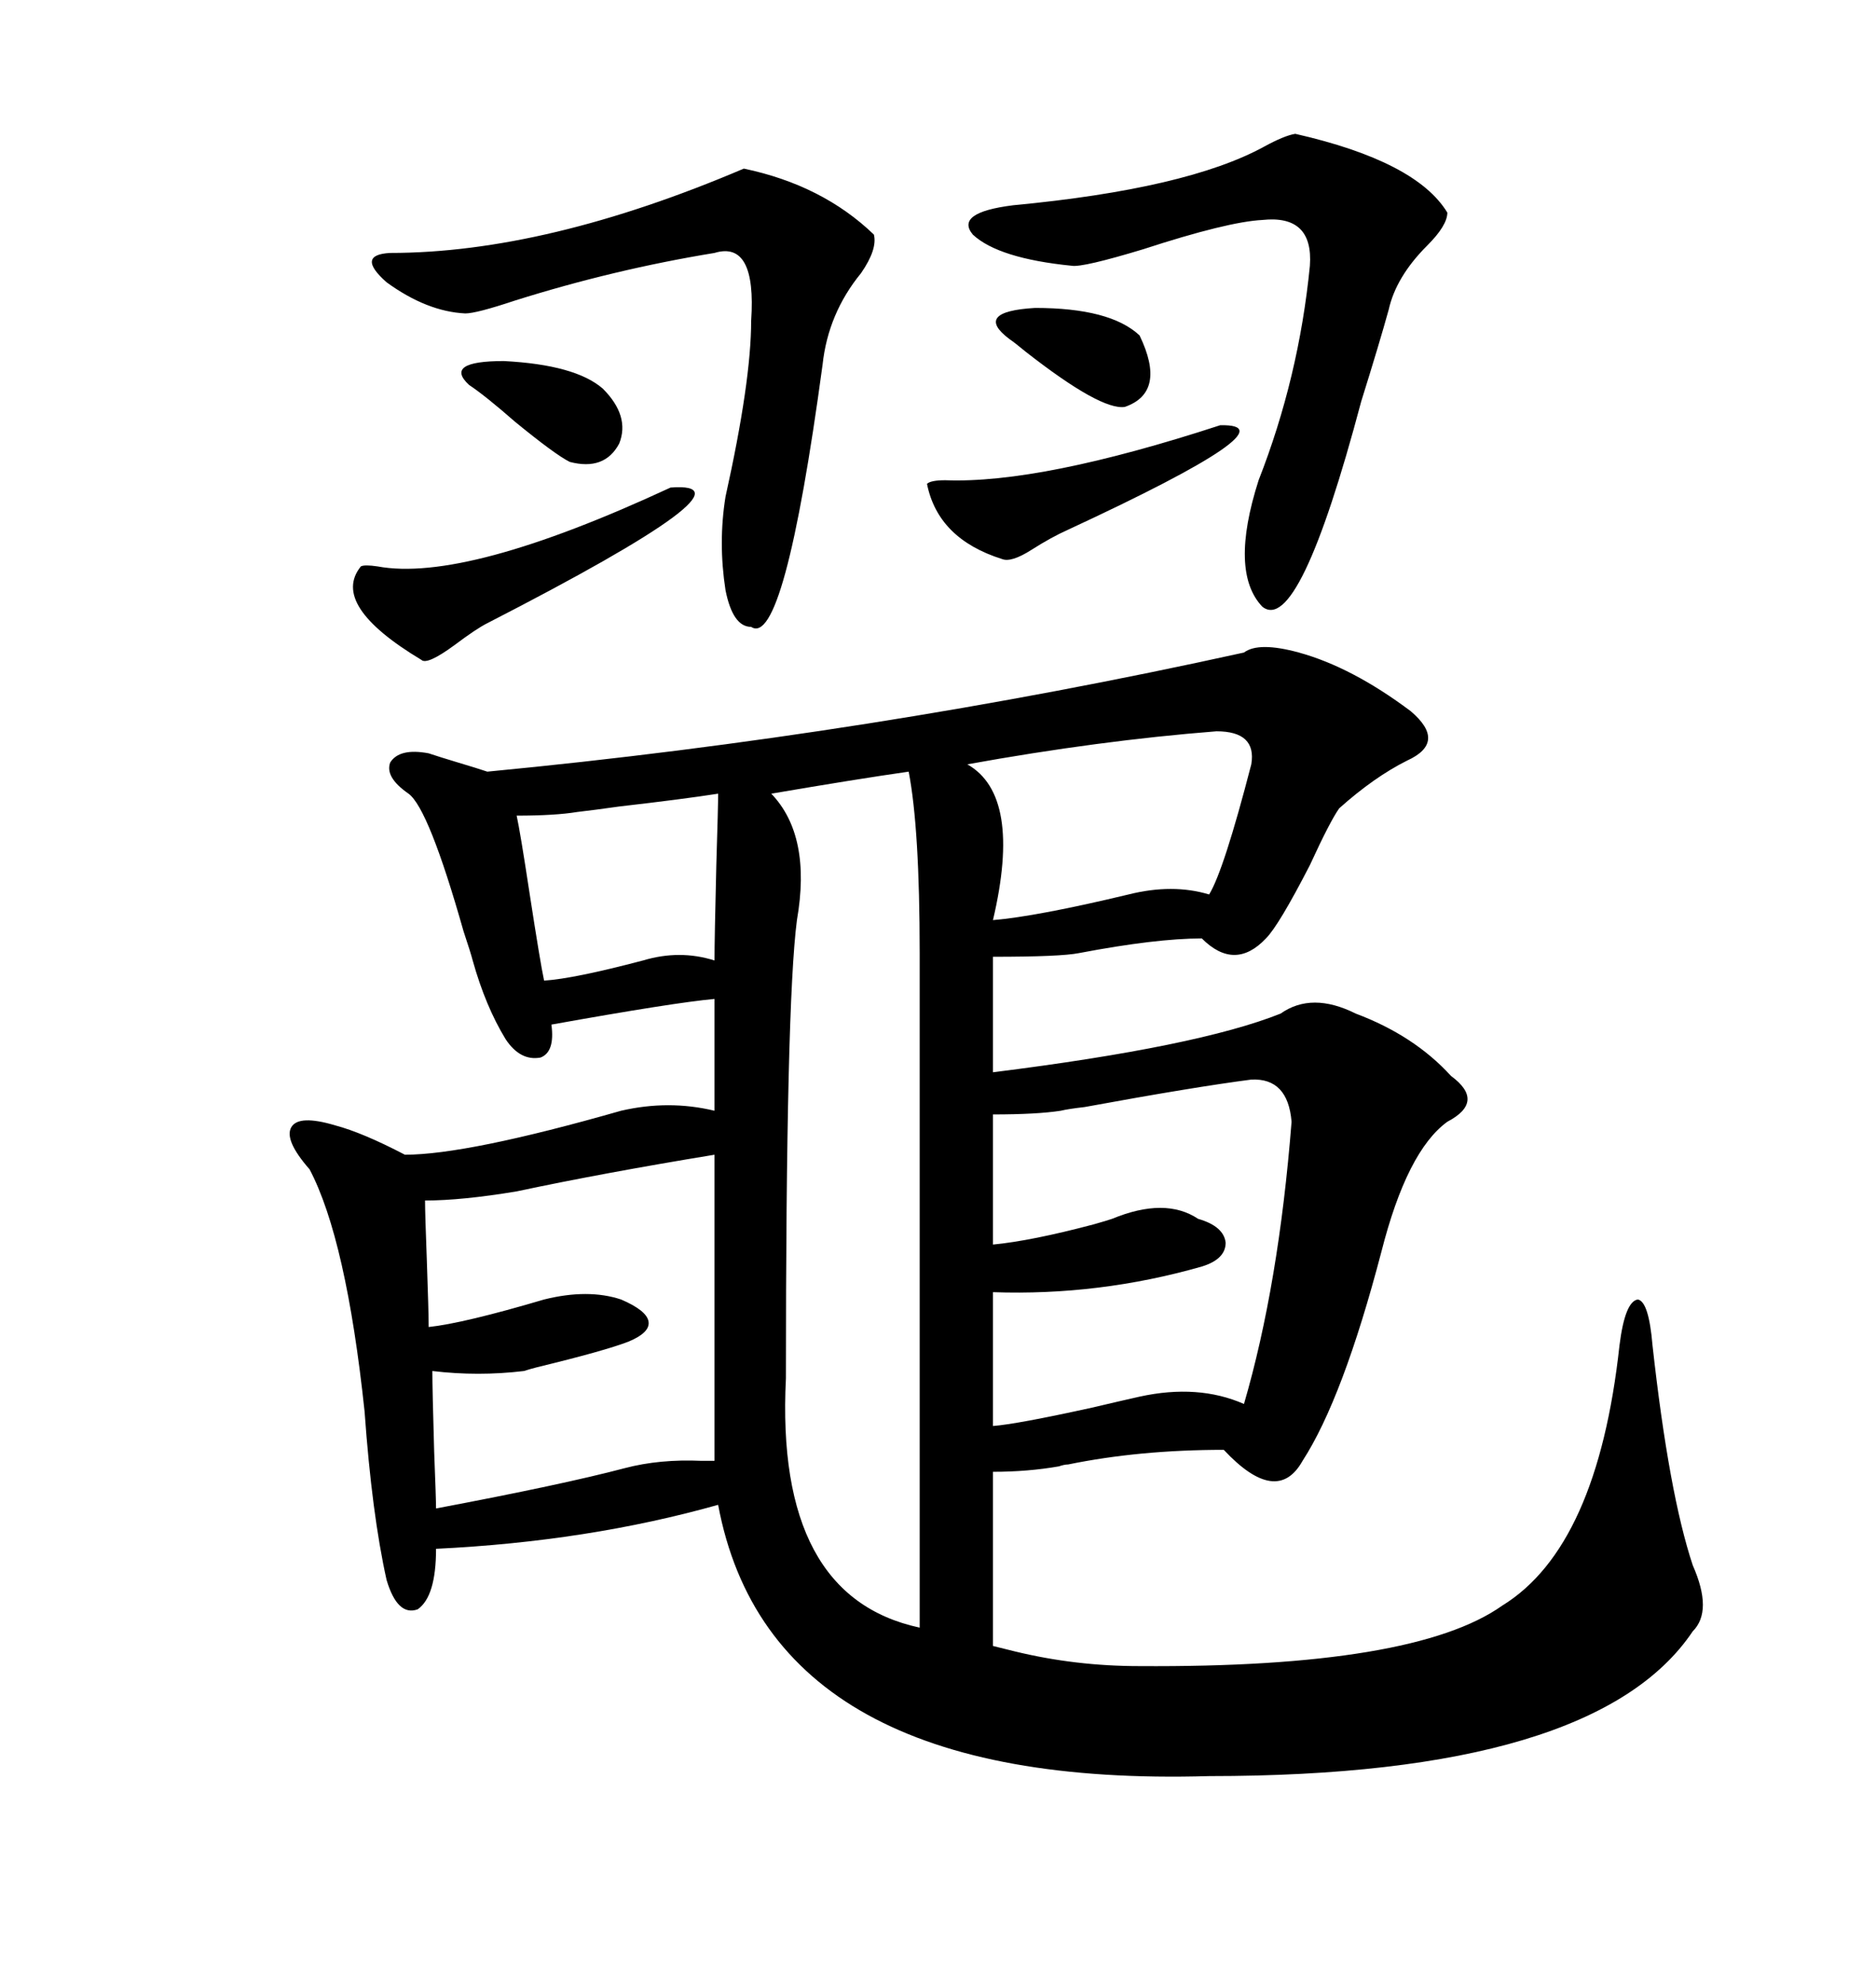 <svg xmlns="http://www.w3.org/2000/svg" xmlns:xlink="http://www.w3.org/1999/xlink" width="300" height="317.285"><path d="M198.93 104.30L198.93 104.30Q201.27 102.54 207.71 104.30L207.71 104.30Q216.21 106.64 225.59 113.67L225.59 113.67Q231.45 118.65 225 121.58L225 121.58Q219.73 124.22 214.16 129.20L214.16 129.20Q212.70 131.25 209.47 138.28L209.47 138.28Q204.49 147.95 202.44 150L202.44 150Q197.46 155.27 192.19 150L192.19 150Q184.86 150 172.56 152.34L172.56 152.34Q169.63 152.93 158.79 152.93L158.79 152.93L158.79 171.39Q191.60 167.29 204.79 162.01L204.79 162.01Q209.77 158.50 216.80 162.01L216.80 162.01Q226.17 165.53 232.03 171.97L232.03 171.97Q237.60 176.07 231.45 179.30L231.45 179.30Q225 183.98 220.90 200.10L220.90 200.10Q214.75 223.54 208.30 233.50L208.30 233.50Q204.20 240.82 195.70 231.74L195.70 231.74Q182.23 231.74 170.80 234.08L170.80 234.08Q170.21 234.08 169.34 234.38L169.34 234.38Q164.36 235.25 158.79 235.25L158.79 235.25L158.79 263.09Q159.96 263.38 162.30 263.96L162.30 263.96Q171.97 266.31 182.23 266.31L182.23 266.31Q226.17 266.60 240.23 256.64L240.23 256.64Q255.47 247.27 258.98 215.04L258.98 215.04Q259.86 208.01 261.91 207.71L261.91 207.71Q263.67 208.01 264.26 215.04L264.26 215.04Q266.89 238.77 270.70 250.20L270.70 250.20Q273.93 257.52 270.70 260.74L270.70 260.74Q255.18 283.89 193.36 283.89L193.36 283.89Q123.34 285.94 114.84 240.53L114.84 240.53Q94.04 246.39 69.73 247.56L69.73 247.56Q69.73 255.18 66.80 257.23L66.80 257.23Q63.57 258.40 61.82 252.54L61.82 252.54Q59.47 241.99 58.30 225.59L58.30 225.59Q55.37 198.05 49.51 186.91L49.51 186.91Q45.41 182.23 46.58 180.18L46.58 180.18Q47.75 178.13 53.61 179.88L53.61 179.88Q58.01 181.05 64.75 184.57L64.75 184.57Q74.71 184.57 99.32 177.54L99.32 177.54Q106.93 175.78 114.26 177.54L114.26 177.54L114.26 159.67Q107.81 160.25 88.18 163.77L88.18 163.77Q88.77 168.16 86.43 169.04L86.43 169.04Q83.20 169.63 80.86 166.11L80.86 166.11Q77.64 160.84 75.59 153.52L75.59 153.52Q75.29 152.34 74.12 148.83L74.12 148.83Q68.55 129.20 65.33 126.86L65.33 126.86Q61.52 124.22 62.40 121.88L62.40 121.88Q63.87 119.53 68.55 120.41L68.55 120.41Q70.31 121.00 73.24 121.88L73.24 121.88Q76.17 122.75 77.93 123.34L77.93 123.34Q139.16 117.48 198.93 104.30ZM145.31 123.34L145.31 123.34Q137.11 124.51 123.34 126.86L123.34 126.86Q129.79 133.59 127.44 147.07L127.44 147.07Q125.68 160.55 125.68 220.31L125.68 220.31Q123.93 255.18 147.07 260.16L147.07 260.16L147.07 152.34Q147.07 132.42 145.31 123.34ZM114.26 233.50L114.26 184.57Q96.39 187.50 82.62 190.43L82.62 190.43Q73.83 191.89 67.97 191.89L67.97 191.89Q67.97 193.95 68.26 201.56L68.26 201.56Q68.55 209.77 68.55 212.11L68.55 212.11Q74.12 211.52 87.01 207.71L87.01 207.71Q94.04 205.96 99.32 207.71L99.32 207.71Q103.42 209.47 103.71 211.23L103.71 211.23Q104.00 212.99 100.49 214.45L100.49 214.45Q96.68 215.92 85.84 218.55L85.84 218.55Q84.67 218.85 83.79 219.14L83.79 219.14Q76.46 220.02 69.14 219.14L69.14 219.14Q69.14 222.07 69.43 232.03L69.43 232.03Q69.73 239.65 69.73 241.11L69.73 241.11Q89.94 237.30 99.90 234.67L99.90 234.67Q105.47 233.20 112.21 233.50L112.21 233.50Q113.67 233.50 114.26 233.50L114.26 233.50ZM200.10 172.56L200.10 172.56Q191.02 173.73 173.44 176.95L173.44 176.95Q170.80 177.25 169.63 177.54L169.63 177.54Q165.82 178.13 158.79 178.13L158.79 178.13L158.79 198.93Q164.94 198.34 174.90 195.70L174.90 195.70Q176.95 195.12 177.83 194.82L177.83 194.82Q186.33 191.31 191.60 194.82L191.60 194.82Q195.70 196.00 196.00 198.63L196.00 198.63Q196.00 201.27 192.19 202.44L192.19 202.44Q175.78 207.13 158.79 206.54L158.79 206.54L158.79 227.93Q162.60 227.64 174.61 225L174.61 225Q179.59 223.83 182.23 223.24L182.23 223.24Q191.60 221.19 198.93 224.41L198.93 224.41Q204.49 205.37 206.54 179.30L206.54 179.30Q205.96 172.27 200.10 172.56ZM207.13 21.39L207.13 21.39Q226.46 25.78 231.45 33.98L231.45 33.98Q231.45 36.04 228.22 39.26L228.22 39.26Q223.24 44.24 222.07 49.51L222.07 49.51Q220.61 54.79 217.68 64.16L217.68 64.16Q207.71 101.66 201.86 96.97L201.86 96.97Q196.58 91.41 201.27 76.76L201.27 76.76Q207.71 60.35 209.47 42.48L209.47 42.48Q210.06 34.28 201.86 35.16L201.86 35.16Q196.29 35.45 182.81 39.84L182.81 39.84Q173.14 42.77 171.39 42.48L171.39 42.48Q159.67 41.31 155.57 37.50L155.57 37.50Q152.64 33.98 162.01 32.81L162.01 32.81Q189.84 30.18 202.15 23.44L202.15 23.44Q205.37 21.68 207.13 21.39ZM118.95 26.95L118.95 26.95Q131.54 29.59 139.75 37.50L139.75 37.50Q140.33 39.84 137.70 43.65L137.70 43.65Q132.42 50.10 131.54 58.30L131.54 58.30Q125.39 103.71 120.12 100.20L120.12 100.20Q117.19 100.20 116.02 94.34L116.02 94.34Q114.84 86.72 116.02 79.39L116.02 79.39Q120.12 60.94 120.12 51.27L120.12 51.27Q121.00 38.38 114.26 40.43L114.26 40.43Q98.14 43.07 82.32 48.05L82.32 48.05Q76.17 50.10 74.41 50.10L74.41 50.10Q68.26 49.80 61.82 45.12L61.82 45.12Q56.84 40.72 62.40 40.43L62.40 40.43Q87.30 40.43 118.95 26.95ZM194.53 116.89L194.53 116.89Q175.78 118.36 154.69 122.17L154.69 122.17Q163.48 127.15 158.79 147.07L158.79 147.07Q165.82 146.48 180.47 142.97L180.47 142.97Q187.50 141.21 193.36 142.97L193.36 142.97Q195.70 139.16 200.10 122.17L200.10 122.17Q200.98 116.89 194.53 116.89ZM114.84 126.86L114.84 126.86Q109.28 127.73 99.02 128.91L99.02 128.91Q94.92 129.49 92.29 129.79L92.29 129.79Q88.77 130.37 82.62 130.37L82.62 130.37Q83.20 133.01 84.67 142.68L84.67 142.68Q86.43 154.10 87.01 156.74L87.01 156.74Q91.70 156.45 102.83 153.52L102.83 153.52Q108.69 151.76 114.26 153.52L114.26 153.52Q114.26 150 114.55 138.28L114.55 138.28Q114.84 128.91 114.84 126.86ZM107.23 77.93L107.23 77.93Q122.46 76.76 77.93 99.61L77.93 99.61Q76.17 100.49 72.66 103.13L72.66 103.13Q68.26 106.35 67.38 105.47L67.38 105.47Q52.73 96.68 57.71 90.53L57.71 90.53Q58.30 90.23 60.35 90.53L60.35 90.53Q74.41 93.16 107.23 77.93ZM195.12 67.97L195.12 67.97Q207.42 67.68 170.80 84.67L170.80 84.67Q168.16 85.84 164.94 87.89L164.94 87.89Q161.72 89.94 160.25 89.36L160.25 89.36Q150 86.13 148.24 77.34L148.24 77.34Q148.83 76.76 151.17 76.76L151.17 76.76Q166.41 77.34 195.12 67.97ZM96.39 62.11L96.39 62.11Q100.78 66.50 99.02 70.90L99.02 70.90Q96.68 75.29 91.11 73.83L91.11 73.83Q88.77 72.66 82.32 67.38L82.32 67.38Q77.64 63.28 75 61.52L75 61.52Q70.90 57.71 80.57 57.71L80.57 57.71Q91.99 58.30 96.39 62.11ZM182.23 53.61L182.23 53.61Q186.62 62.70 179.88 65.04L179.88 65.04Q176.07 65.63 164.06 56.25L164.06 56.25Q162.30 54.79 161.43 54.20L161.43 54.20Q155.57 49.80 165.53 49.22L165.53 49.22Q177.54 49.22 182.23 53.61Z"/></svg>